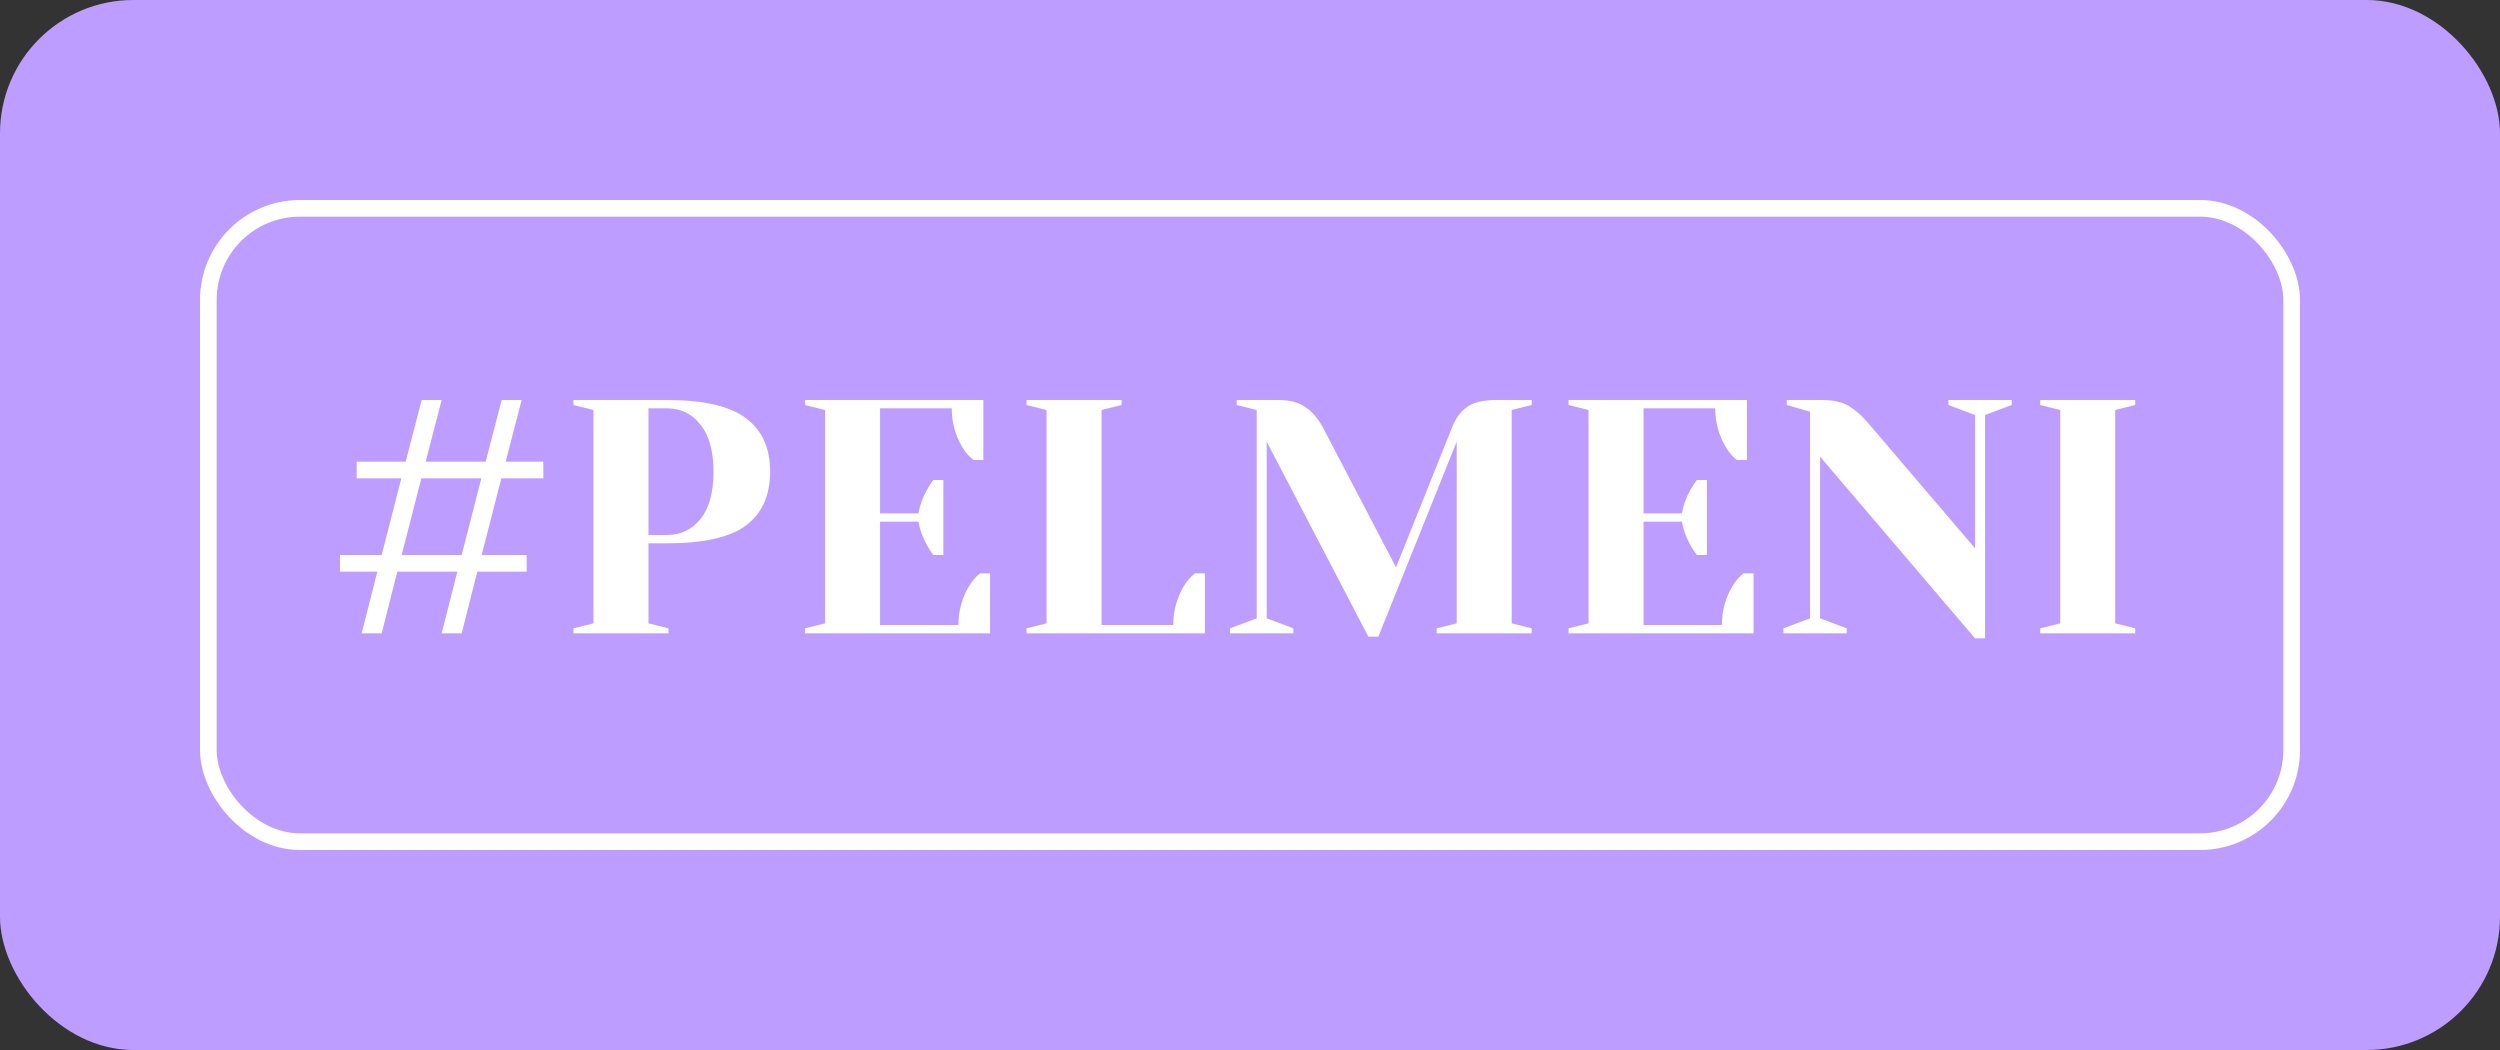 <?xml version="1.0" encoding="UTF-8"?> <svg xmlns="http://www.w3.org/2000/svg" width="150" height="63" viewBox="0 0 150 63" fill="none"><rect x="0" y="0" width="150" height="63" fill="#333333" stroke="none"/><rect width="150" height="63" rx="8" fill="#BD9DFF"></rect><rect x="12.5" y="12.5" width="125" height="38" rx="5.5" stroke="white"></rect><path d="M21.7 38L22.64 34.3H20.4V33.3H22.9L24.08 28.7H21.4V27.7H24.34L25.3 24H26.5L25.54 27.7H29.14L30.1 24H31.3L30.34 27.7H32.6V28.7H30.08L28.9 33.3H31.6V34.3H28.64L27.7 38H26.5L27.44 34.3H23.84L22.9 38H21.7ZM24.1 33.3H27.7L28.88 28.7H25.28L24.1 33.3ZM34.408 37.7L35.608 37.4V24.6L34.408 24.3V24H40.008C42.221 24 43.808 24.367 44.768 25.1C45.728 25.82 46.208 26.887 46.208 28.3C46.208 29.713 45.728 30.787 44.768 31.52C43.808 32.24 42.221 32.6 40.008 32.6H38.908V37.4L40.108 37.7V38H34.408V37.7ZM40.008 32.1C40.848 32.1 41.521 31.78 42.028 31.14C42.548 30.5 42.808 29.553 42.808 28.3C42.808 27.06 42.548 26.12 42.028 25.48C41.521 24.827 40.848 24.5 40.008 24.5H38.908V32.1H40.008ZM48.304 37.7L49.504 37.4V24.6L48.304 24.3V24L59.004 24V27.6H58.404C58.151 27.4 57.931 27.147 57.744 26.84C57.317 26.12 57.104 25.34 57.104 24.5H52.804V30.8H55.104C55.197 30.293 55.371 29.82 55.624 29.38C55.731 29.18 55.857 28.987 56.004 28.8H56.604V33.3H56.004C55.857 33.113 55.731 32.92 55.624 32.72C55.371 32.28 55.197 31.807 55.104 31.3H52.804V37.5H57.504C57.504 36.66 57.717 35.88 58.144 35.16C58.331 34.853 58.551 34.6 58.804 34.4H59.404V38H48.304V37.7ZM61.594 37.7L62.794 37.4V24.6L61.594 24.3V24H67.294V24.3L66.094 24.6V37.5H70.394C70.394 36.66 70.608 35.88 71.034 35.16C71.221 34.853 71.441 34.6 71.695 34.4H72.294V38H61.594V37.7ZM76.002 26.5V37.1L77.602 37.7V38H73.802V37.7L75.402 37.1V24.6L74.202 24.3V24H76.702C77.395 24 77.942 24.147 78.342 24.44C78.755 24.72 79.108 25.14 79.402 25.7L83.762 34.04L87.102 25.7C87.328 25.113 87.635 24.687 88.022 24.42C88.408 24.14 89.002 24 89.802 24H91.902V24.3L90.702 24.6V37.4L91.902 37.7V38H86.202V37.7L87.402 37.4V26.5L82.702 38.2H82.102L76.002 26.5ZM94.113 37.7L95.313 37.4V24.6L94.113 24.3V24H104.813V27.6H104.213C103.96 27.4 103.74 27.147 103.553 26.84C103.127 26.12 102.913 25.34 102.913 24.5H98.613V30.8L100.913 30.8C101.007 30.293 101.18 29.82 101.433 29.38C101.54 29.18 101.667 28.987 101.813 28.8H102.413V33.3H101.813C101.667 33.113 101.54 32.92 101.433 32.72C101.18 32.28 101.007 31.807 100.913 31.3L98.613 31.3V37.5H103.313C103.313 36.66 103.527 35.88 103.953 35.16C104.14 34.853 104.36 34.6 104.613 34.4H105.213V38H94.113V37.7ZM109.204 27.4V37.1L110.804 37.7V38H107.004V37.7L108.604 37.1V24.7L107.204 24.3V24H109.304C110.011 24 110.564 24.127 110.964 24.38C111.364 24.633 111.744 24.973 112.104 25.4L118.504 32.9V24.9L116.904 24.3V24H120.704V24.3L119.104 24.9V38.3H118.504L109.204 27.4ZM122.413 38V37.7L123.613 37.4V24.6L122.413 24.3V24H128.113V24.3L126.913 24.6V37.4L128.113 37.7V38H122.413Z" fill="white"></path></svg> 